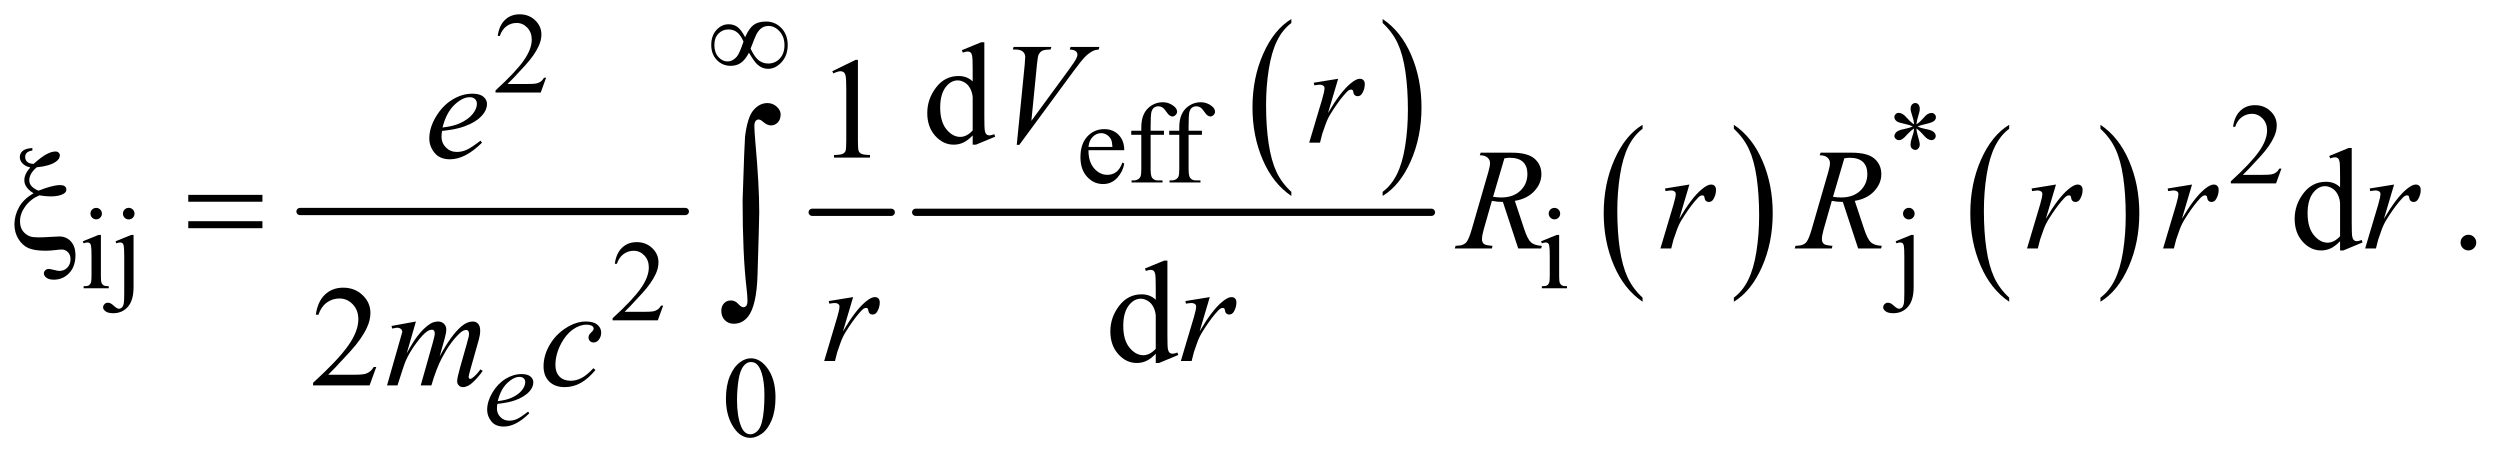 <?xml version="1.0" encoding="UTF-8"?>
<!DOCTYPE svg PUBLIC '-//W3C//DTD SVG 1.0//EN'
          'http://www.w3.org/TR/2001/REC-SVG-20010904/DTD/svg10.dtd'>
<svg stroke-dasharray="none" shape-rendering="auto" xmlns="http://www.w3.org/2000/svg" font-family="'Dialog'" text-rendering="auto" width="271" fill-opacity="1" color-interpolation="auto" color-rendering="auto" preserveAspectRatio="xMidYMid meet" font-size="12px" viewBox="0 0 271 50" fill="black" xmlns:xlink="http://www.w3.org/1999/xlink" stroke="black" image-rendering="auto" stroke-miterlimit="10" stroke-linecap="square" stroke-linejoin="miter" font-style="normal" stroke-width="1" height="50" stroke-dashoffset="0" font-weight="normal" stroke-opacity="1"
><!--Generated by the Batik Graphics2D SVG Generator--><defs id="genericDefs"
  /><g
  ><defs id="defs1"
    ><clipPath clipPathUnits="userSpaceOnUse" id="clipPath1"
      ><path d="M1.128 3.805 L173.048 3.805 L173.048 35.039 L1.128 35.039 L1.128 3.805 Z"
      /></clipPath
      ><clipPath clipPathUnits="userSpaceOnUse" id="clipPath2"
      ><path d="M36.167 121.949 L36.167 1123.051 L5546.395 1123.051 L5546.395 121.949 Z"
      /></clipPath
    ></defs
    ><g stroke-width="16" transform="scale(1.576,1.576) translate(-1.128,-3.805) matrix(0.031,0,0,0.031,0,0)" stroke-linejoin="round" stroke-linecap="round"
    ><line y2="592" fill="none" x1="702" clip-path="url(#clipPath2)" x2="1557" y1="592"
    /></g
    ><g stroke-width="16" transform="matrix(0.049,0,0,0.049,-1.778,-5.995)" stroke-linejoin="round" stroke-linecap="round"
    ><line y2="592" fill="none" x1="1833" clip-path="url(#clipPath2)" x2="2008" y1="592"
    /></g
    ><g transform="matrix(0.049,0,0,0.049,-1.778,-5.995)"
    ><path d="M2893.062 546.781 L2893.062 555.797 Q2852.406 528.516 2829.742 475.703 Q2807.078 422.891 2807.078 360.125 Q2807.078 294.828 2830.914 241.18 Q2854.75 187.531 2893.062 164.438 L2893.062 173.25 Q2873.906 187.531 2861.602 212.305 Q2849.297 237.078 2843.219 275.188 Q2837.141 313.297 2837.141 354.656 Q2837.141 401.484 2842.75 439.273 Q2848.359 477.062 2859.883 501.945 Q2871.406 526.828 2893.062 546.781 Z" stroke="none" clip-path="url(#clipPath2)"
    /></g
    ><g transform="matrix(0.049,0,0,0.049,-1.778,-5.995)"
    ><path d="M3095.016 173.25 L3095.016 164.438 Q3135.656 191.516 3158.32 244.32 Q3180.984 297.125 3180.984 359.906 Q3180.984 425.203 3157.156 478.953 Q3133.328 532.703 3095.016 555.797 L3095.016 546.781 Q3114.328 532.5 3126.633 507.727 Q3138.938 482.953 3144.93 444.945 Q3150.922 406.938 3150.922 365.375 Q3150.922 318.75 3145.398 280.852 Q3139.875 242.953 3128.266 218.078 Q3116.656 193.203 3095.016 173.25 Z" stroke="none" clip-path="url(#clipPath2)"
    /></g
    ><g stroke-width="16" transform="matrix(0.049,0,0,0.049,-1.778,-5.995)" stroke-linejoin="round" stroke-linecap="round"
    ><line y2="592" fill="none" x1="2062" clip-path="url(#clipPath2)" x2="3203" y1="592"
    /></g
    ><g transform="matrix(0.049,0,0,0.049,-1.778,-5.995)"
    ><path d="M3670.062 780.781 L3670.062 789.797 Q3629.406 762.516 3606.742 709.703 Q3584.078 656.891 3584.078 594.125 Q3584.078 528.828 3607.914 475.18 Q3631.75 421.531 3670.062 398.438 L3670.062 407.25 Q3650.906 421.531 3638.602 446.305 Q3626.297 471.078 3620.219 509.188 Q3614.141 547.297 3614.141 588.656 Q3614.141 635.484 3619.75 673.273 Q3625.359 711.062 3636.883 735.945 Q3648.406 760.828 3670.062 780.781 Z" stroke="none" clip-path="url(#clipPath2)"
    /></g
    ><g transform="matrix(0.049,0,0,0.049,-1.778,-5.995)"
    ><path d="M3872.016 407.25 L3872.016 398.438 Q3912.656 425.516 3935.32 478.32 Q3957.984 531.125 3957.984 593.906 Q3957.984 659.203 3934.156 712.953 Q3910.328 766.703 3872.016 789.797 L3872.016 780.781 Q3891.328 766.5 3903.633 741.727 Q3915.938 716.953 3921.93 678.945 Q3927.922 640.938 3927.922 599.375 Q3927.922 552.75 3922.398 514.852 Q3916.875 476.953 3905.266 452.078 Q3893.656 427.203 3872.016 407.25 Z" stroke="none" clip-path="url(#clipPath2)"
    /></g
    ><g transform="matrix(0.049,0,0,0.049,-1.778,-5.995)"
    ><path d="M4481.062 780.781 L4481.062 789.797 Q4440.406 762.516 4417.742 709.703 Q4395.078 656.891 4395.078 594.125 Q4395.078 528.828 4418.914 475.18 Q4442.75 421.531 4481.062 398.438 L4481.062 407.25 Q4461.906 421.531 4449.602 446.305 Q4437.297 471.078 4431.219 509.188 Q4425.141 547.297 4425.141 588.656 Q4425.141 635.484 4430.75 673.273 Q4436.359 711.062 4447.883 735.945 Q4459.406 760.828 4481.062 780.781 Z" stroke="none" clip-path="url(#clipPath2)"
    /></g
    ><g transform="matrix(0.049,0,0,0.049,-1.778,-5.995)"
    ><path d="M4683.016 407.25 L4683.016 398.438 Q4723.656 425.516 4746.32 478.32 Q4768.984 531.125 4768.984 593.906 Q4768.984 659.203 4745.156 712.953 Q4721.328 766.703 4683.016 789.797 L4683.016 780.781 Q4702.328 766.5 4714.633 741.727 Q4726.938 716.953 4732.93 678.945 Q4738.922 640.938 4738.922 599.375 Q4738.922 552.75 4733.398 514.852 Q4727.875 476.953 4716.266 452.078 Q4704.656 427.203 4683.016 407.25 Z" stroke="none" clip-path="url(#clipPath2)"
    /></g
    ><g transform="matrix(0.049,0,0,0.049,-1.778,-5.995)"
    ><path d="M1244.375 294.375 L1232.5 327 L1132.5 327 L1132.5 322.375 Q1176.625 282.125 1194.625 256.625 Q1212.625 231.125 1212.625 210 Q1212.625 193.875 1202.75 183.5 Q1192.875 173.125 1179.125 173.125 Q1166.625 173.125 1156.688 180.438 Q1146.75 187.75 1142 201.875 L1137.375 201.875 Q1140.5 178.75 1153.438 166.375 Q1166.375 154 1185.75 154 Q1206.375 154 1220.188 167.25 Q1234 180.5 1234 198.5 Q1234 211.375 1228 224.25 Q1218.75 244.5 1198 267.125 Q1166.875 301.125 1159.125 308.125 L1203.375 308.125 Q1216.875 308.125 1222.312 307.125 Q1227.75 306.125 1232.125 303.062 Q1236.5 300 1239.75 294.375 L1244.375 294.375 Z" stroke="none" clip-path="url(#clipPath2)"
    /></g
    ><g transform="matrix(0.049,0,0,0.049,-1.778,-5.995)"
    ><path d="M2444.25 454.625 Q2444.125 480.125 2456.625 494.625 Q2469.125 509.125 2486 509.125 Q2497.25 509.125 2505.562 502.938 Q2513.875 496.75 2519.5 481.75 L2523.375 484.25 Q2520.75 501.375 2508.125 515.438 Q2495.5 529.5 2476.5 529.5 Q2455.875 529.5 2441.188 513.438 Q2426.5 497.375 2426.5 470.25 Q2426.5 440.875 2441.562 424.438 Q2456.625 408 2479.375 408 Q2498.625 408 2511 420.688 Q2523.375 433.375 2523.375 454.625 L2444.25 454.625 ZM2444.25 447.375 L2497.25 447.375 Q2496.625 436.375 2494.625 431.875 Q2491.5 424.875 2485.312 420.875 Q2479.125 416.875 2472.375 416.875 Q2462 416.875 2453.812 424.938 Q2445.625 433 2444.25 447.375 ZM2581.75 420.5 L2581.75 495.75 Q2581.75 511.75 2585.25 516 Q2589.875 521.5 2597.625 521.5 L2608 521.5 L2608 526 L2539.625 526 L2539.625 521.5 L2544.75 521.5 Q2549.75 521.5 2553.875 519 Q2558 516.5 2559.562 512.25 Q2561.125 508 2561.125 495.75 L2561.125 420.5 L2538.875 420.5 L2538.875 411.5 L2561.125 411.5 L2561.125 404 Q2561.125 386.875 2566.625 375 Q2572.125 363.125 2583.438 355.812 Q2594.75 348.5 2608.875 348.5 Q2622 348.5 2633 357 Q2640.25 362.625 2640.25 369.625 Q2640.25 373.375 2637 376.688 Q2633.75 380 2630 380 Q2627.125 380 2623.938 377.938 Q2620.75 375.875 2616.125 369.062 Q2611.5 362.25 2607.625 359.875 Q2603.75 357.5 2599 357.5 Q2593.25 357.5 2589.25 360.562 Q2585.25 363.625 2583.5 370.062 Q2581.75 376.5 2581.75 403.25 L2581.75 411.5 L2611.25 411.5 L2611.25 420.5 L2581.75 420.5 ZM2665.75 420.5 L2665.75 495.75 Q2665.75 511.75 2669.25 516 Q2673.875 521.5 2681.625 521.5 L2692 521.5 L2692 526 L2623.625 526 L2623.625 521.5 L2628.75 521.5 Q2633.75 521.5 2637.875 519 Q2642 516.5 2643.562 512.25 Q2645.125 508 2645.125 495.75 L2645.125 420.5 L2622.875 420.5 L2622.875 411.5 L2645.125 411.5 L2645.125 404 Q2645.125 386.875 2650.625 375 Q2656.125 363.125 2667.438 355.812 Q2678.75 348.5 2692.875 348.5 Q2706 348.5 2717 357 Q2724.25 362.625 2724.25 369.625 Q2724.25 373.375 2721 376.688 Q2717.75 380 2714 380 Q2711.125 380 2707.938 377.938 Q2704.75 375.875 2700.125 369.062 Q2695.5 362.25 2691.625 359.875 Q2687.75 357.5 2683 357.5 Q2677.25 357.5 2673.25 360.562 Q2669.25 363.625 2667.5 370.062 Q2665.75 376.5 2665.75 403.25 L2665.75 411.5 L2695.25 411.5 L2695.25 420.5 L2665.75 420.5 Z" stroke="none" clip-path="url(#clipPath2)"
    /></g
    ><g transform="matrix(0.049,0,0,0.049,-1.778,-5.995)"
    ><path d="M4270.75 397.5 Q4270.25 388.875 4267.25 380.375 Q4263 368.125 4263 363.5 Q4263 357 4266.062 353.625 Q4269.125 350.25 4273.625 350.25 Q4277.5 350.25 4280.375 353.625 Q4283.25 357 4283.25 363.25 Q4283.25 368.875 4279.938 378.938 Q4276.625 389 4275.875 397.5 Q4282.75 393.125 4288.25 386.875 Q4296.75 377 4300.875 374.625 Q4305 372.25 4309.25 372.25 Q4313.375 372.25 4316.188 375.062 Q4319 377.875 4319 381.75 Q4319 386.375 4314.875 390 Q4310.75 393.625 4294.25 397.25 Q4284.625 399.375 4278.25 402.125 Q4284.75 405.5 4294.125 407.25 Q4309.25 410 4313.938 414.125 Q4318.625 418.25 4318.625 423.125 Q4318.625 426.875 4315.812 429.625 Q4313 432.375 4309.25 432.375 Q4305.5 432.375 4300.938 429.75 Q4296.375 427.125 4288.625 418 Q4283.5 411.875 4275.875 406.5 Q4276.125 413.625 4278.75 422 Q4283.25 436.75 4283.25 442.125 Q4283.25 447.125 4280.25 450.562 Q4277.25 454 4273.875 454 Q4269.25 454 4265.5 450.375 Q4262.875 447.75 4262.875 442 Q4262.875 436 4265.75 427.562 Q4268.625 419.125 4269.375 415.938 Q4270.125 412.75 4270.75 406.5 Q4263.375 411.375 4257.875 417.375 Q4248.75 427.625 4244.125 430.375 Q4240.875 432.375 4237.375 432.375 Q4233.125 432.375 4230.125 429.5 Q4227.125 426.625 4227.125 423.125 Q4227.125 420 4229.688 416.562 Q4232.25 413.125 4237.375 410.875 Q4240.75 409.375 4252.75 406.875 Q4260.5 405.25 4267.875 402.125 Q4261.125 398.75 4251.75 396.875 Q4236.375 393.625 4232.75 391 Q4227.125 386.875 4227.125 381 Q4227.125 377.625 4229.938 374.812 Q4232.75 372 4236.5 372 Q4240.625 372 4245.25 374.625 Q4249.875 377.25 4256.75 385.188 Q4263.625 393.125 4270.75 397.5 ZM5083.375 495.375 L5071.5 528 L4971.5 528 L4971.5 523.375 Q5015.625 483.125 5033.625 457.625 Q5051.625 432.125 5051.625 411 Q5051.625 394.875 5041.75 384.5 Q5031.875 374.125 5018.125 374.125 Q5005.625 374.125 4995.688 381.438 Q4985.75 388.75 4981 402.875 L4976.375 402.875 Q4979.5 379.75 4992.438 367.375 Q5005.375 355 5024.75 355 Q5045.375 355 5059.188 368.25 Q5073 381.5 5073 399.5 Q5073 412.375 5067 425.25 Q5057.75 445.5 5037 468.125 Q5005.875 502.125 4998.125 509.125 L5042.375 509.125 Q5055.875 509.125 5061.312 508.125 Q5066.75 507.125 5071.125 504.062 Q5075.5 501 5078.75 495.375 L5083.375 495.375 Z" stroke="none" clip-path="url(#clipPath2)"
    /></g
    ><g transform="matrix(0.049,0,0,0.049,-1.778,-5.995)"
    ><path d="M249.125 582.25 Q254.375 582.25 258.062 585.938 Q261.75 589.625 261.75 594.875 Q261.75 600.125 258.062 603.875 Q254.375 607.625 249.125 607.625 Q243.875 607.625 240.125 603.875 Q236.375 600.125 236.375 594.875 Q236.375 589.625 240.062 585.938 Q243.75 582.25 249.125 582.25 ZM259.5 642.125 L259.5 734.125 Q259.5 744.875 261.062 748.438 Q262.625 752 265.688 753.75 Q268.75 755.5 276.875 755.5 L276.875 760 L221.25 760 L221.25 755.5 Q229.625 755.5 232.5 753.875 Q235.375 752.25 237.062 748.5 Q238.75 744.75 238.75 734.125 L238.75 690 Q238.75 671.375 237.625 665.875 Q236.75 661.875 234.875 660.312 Q233 658.75 229.75 658.75 Q226.25 658.75 221.25 660.625 L219.5 656.125 L254 642.125 L259.5 642.125 ZM321 582.125 Q326.375 582.125 330.125 585.875 Q333.875 589.625 333.875 595 Q333.875 600.25 330.125 604 Q326.375 607.75 321 607.75 Q315.75 607.75 312 604 Q308.25 600.25 308.25 595 Q308.25 589.625 312 585.875 Q315.75 582.125 321 582.125 ZM331.75 642.125 L331.75 757.375 Q331.75 786.75 319.25 801 Q306.75 815.25 286.75 815.25 Q275.375 815.25 269.875 811.125 Q264.375 807 264.375 802.625 Q264.375 798.25 267.438 795.125 Q270.5 792 274.625 792 Q277.875 792 281.25 793.625 Q283.375 794.5 289.438 799.938 Q295.5 805.375 299.625 805.375 Q302.625 805.375 305.5 803.062 Q308.375 800.75 309.75 795.312 Q311.125 789.875 311.125 771.75 L311.125 690.25 Q311.125 671.375 310 666 Q309.125 661.875 307.25 660.312 Q305.375 658.75 302.125 658.75 Q298.625 658.75 293.625 660.625 L291.875 656.125 L326.375 642.125 L331.75 642.125 ZM3475.125 582.25 Q3480.375 582.25 3484.062 585.938 Q3487.75 589.625 3487.75 594.875 Q3487.75 600.125 3484.062 603.875 Q3480.375 607.625 3475.125 607.625 Q3469.875 607.625 3466.125 603.875 Q3462.375 600.125 3462.375 594.875 Q3462.375 589.625 3466.062 585.938 Q3469.75 582.25 3475.125 582.25 ZM3485.5 642.125 L3485.5 734.125 Q3485.5 744.875 3487.062 748.438 Q3488.625 752 3491.688 753.75 Q3494.75 755.5 3502.875 755.5 L3502.875 760 L3447.25 760 L3447.25 755.5 Q3455.625 755.5 3458.5 753.875 Q3461.375 752.25 3463.062 748.5 Q3464.75 744.75 3464.75 734.125 L3464.75 690 Q3464.75 671.375 3463.625 665.875 Q3462.75 661.875 3460.875 660.312 Q3459 658.75 3455.75 658.75 Q3452.25 658.75 3447.25 660.625 L3445.5 656.125 L3480 642.125 L3485.5 642.125 ZM4259 582.125 Q4264.375 582.125 4268.125 585.875 Q4271.875 589.625 4271.875 595 Q4271.875 600.25 4268.125 604 Q4264.375 607.75 4259 607.75 Q4253.75 607.75 4250 604 Q4246.25 600.25 4246.25 595 Q4246.25 589.625 4250 585.875 Q4253.75 582.125 4259 582.125 ZM4269.75 642.125 L4269.75 757.375 Q4269.75 786.75 4257.25 801 Q4244.75 815.25 4224.75 815.25 Q4213.375 815.25 4207.875 811.125 Q4202.375 807 4202.375 802.625 Q4202.375 798.25 4205.438 795.125 Q4208.5 792 4212.625 792 Q4215.875 792 4219.25 793.625 Q4221.375 794.5 4227.438 799.938 Q4233.5 805.375 4237.625 805.375 Q4240.625 805.375 4243.5 803.062 Q4246.375 800.75 4247.75 795.312 Q4249.125 789.875 4249.125 771.75 L4249.125 690.25 Q4249.125 671.375 4248 666 Q4247.125 661.875 4245.25 660.312 Q4243.375 658.75 4240.125 658.75 Q4236.625 658.75 4231.625 660.625 L4229.875 656.125 L4264.375 642.125 L4269.75 642.125 Z" stroke="none" clip-path="url(#clipPath2)"
    /></g
    ><g transform="matrix(0.049,0,0,0.049,-1.778,-5.995)"
    ><path d="M1503.375 798.375 L1491.5 831 L1391.5 831 L1391.5 826.375 Q1435.625 786.125 1453.625 760.625 Q1471.625 735.125 1471.625 714 Q1471.625 697.875 1461.75 687.5 Q1451.875 677.125 1438.125 677.125 Q1425.625 677.125 1415.688 684.438 Q1405.75 691.75 1401 705.875 L1396.375 705.875 Q1399.5 682.75 1412.438 670.375 Q1425.375 658 1444.75 658 Q1465.375 658 1479.188 671.25 Q1493 684.5 1493 702.5 Q1493 715.375 1487 728.25 Q1477.75 748.5 1457 771.125 Q1425.875 805.125 1418.125 812.125 L1462.375 812.125 Q1475.875 812.125 1481.312 811.125 Q1486.75 810.125 1491.125 807.062 Q1495.5 804 1498.75 798.375 L1503.375 798.375 Z" stroke="none" clip-path="url(#clipPath2)"
    /></g
    ><g transform="matrix(0.049,0,0,0.049,-1.778,-5.995)"
    ><path d="M1642.25 1004.25 Q1642.25 975.25 1651 954.312 Q1659.75 933.375 1674.25 923.125 Q1685.5 915 1697.5 915 Q1717 915 1732.5 934.875 Q1751.875 959.5 1751.875 1001.625 Q1751.875 1031.125 1743.375 1051.75 Q1734.875 1072.375 1721.688 1081.688 Q1708.5 1091 1696.25 1091 Q1672 1091 1655.875 1062.375 Q1642.25 1038.25 1642.25 1004.25 ZM1666.75 1007.375 Q1666.75 1042.375 1675.375 1064.5 Q1682.5 1083.125 1696.625 1083.125 Q1703.375 1083.125 1710.625 1077.062 Q1717.875 1071 1721.625 1056.75 Q1727.375 1035.25 1727.375 996.125 Q1727.375 967.125 1721.375 947.75 Q1716.875 933.375 1709.75 927.375 Q1704.625 923.25 1697.375 923.25 Q1688.875 923.25 1682.25 930.875 Q1673.25 941.25 1670 963.5 Q1666.75 985.75 1666.75 1007.375 Z" stroke="none" clip-path="url(#clipPath2)"
    /></g
    ><g transform="matrix(0.049,0,0,0.049,-1.778,-5.995)"
    ><path d="M2188.094 421.906 Q2177.625 432.844 2167.625 437.609 Q2157.625 442.375 2146.062 442.375 Q2122.625 442.375 2105.125 422.766 Q2087.625 403.156 2087.625 372.375 Q2087.625 341.594 2107 316.047 Q2126.375 290.5 2156.844 290.5 Q2175.75 290.5 2188.094 302.531 L2188.094 276.125 Q2188.094 251.594 2186.922 245.969 Q2185.75 240.344 2183.25 238.312 Q2180.75 236.281 2177 236.281 Q2172.938 236.281 2166.219 238.781 L2164.188 233.312 L2206.844 215.812 L2213.875 215.812 L2213.875 381.281 Q2213.875 406.438 2215.047 411.984 Q2216.219 417.531 2218.797 419.719 Q2221.375 421.906 2224.812 421.906 Q2229.031 421.906 2236.062 419.25 L2237.781 424.719 L2195.281 442.375 L2188.094 442.375 L2188.094 421.906 ZM2188.094 410.969 L2188.094 337.219 Q2187.156 326.594 2182.469 317.844 Q2177.781 309.094 2170.047 304.641 Q2162.312 300.188 2154.969 300.188 Q2141.219 300.188 2130.438 312.531 Q2116.219 328.781 2116.219 360.031 Q2116.219 391.594 2129.969 408.391 Q2143.719 425.188 2160.594 425.188 Q2174.812 425.188 2188.094 410.969 Z" stroke="none" clip-path="url(#clipPath2)"
    /></g
    ><g transform="matrix(0.049,0,0,0.049,-1.778,-5.995)"
    ><path d="M1877.5 279.906 L1929.062 254.75 L1934.219 254.75 L1934.219 433.656 Q1934.219 451.469 1935.703 455.844 Q1937.188 460.219 1941.875 462.562 Q1946.562 464.906 1960.938 465.219 L1960.938 471 L1881.25 471 L1881.25 465.219 Q1896.25 464.906 1900.625 462.641 Q1905 460.375 1906.719 456.547 Q1908.438 452.719 1908.438 433.656 L1908.438 319.281 Q1908.438 296.156 1906.875 289.594 Q1905.781 284.594 1902.891 282.25 Q1900 279.906 1895.938 279.906 Q1890.156 279.906 1879.844 284.75 L1877.5 279.906 Z" stroke="none" clip-path="url(#clipPath2)"
    /></g
    ><g transform="matrix(0.049,0,0,0.049,-1.778,-5.995)"
    ><path d="M5213.094 655.906 Q5202.625 666.844 5192.625 671.609 Q5182.625 676.375 5171.062 676.375 Q5147.625 676.375 5130.125 656.766 Q5112.625 637.156 5112.625 606.375 Q5112.625 575.594 5132 550.047 Q5151.375 524.5 5181.844 524.5 Q5200.75 524.5 5213.094 536.531 L5213.094 510.125 Q5213.094 485.594 5211.922 479.969 Q5210.75 474.344 5208.25 472.312 Q5205.75 470.281 5202 470.281 Q5197.938 470.281 5191.219 472.781 L5189.188 467.312 L5231.844 449.812 L5238.875 449.812 L5238.875 615.281 Q5238.875 640.438 5240.047 645.984 Q5241.219 651.531 5243.797 653.719 Q5246.375 655.906 5249.812 655.906 Q5254.031 655.906 5261.062 653.25 L5262.781 658.719 L5220.281 676.375 L5213.094 676.375 L5213.094 655.906 ZM5213.094 644.969 L5213.094 571.219 Q5212.156 560.594 5207.469 551.844 Q5202.781 543.094 5195.047 538.641 Q5187.312 534.188 5179.969 534.188 Q5166.219 534.188 5155.438 546.531 Q5141.219 562.781 5141.219 594.031 Q5141.219 625.594 5154.969 642.391 Q5168.719 659.188 5185.594 659.188 Q5199.812 659.188 5213.094 644.969 ZM5497 641.688 Q5504.344 641.688 5509.344 646.766 Q5514.344 651.844 5514.344 659.031 Q5514.344 666.219 5509.266 671.297 Q5504.188 676.375 5497 676.375 Q5489.812 676.375 5484.734 671.297 Q5479.656 666.219 5479.656 659.031 Q5479.656 651.688 5484.734 646.688 Q5489.812 641.688 5497 641.688 Z" stroke="none" clip-path="url(#clipPath2)"
    /></g
    ><g transform="matrix(0.049,0,0,0.049,-1.778,-5.995)"
    ><path d="M2593.094 904.906 Q2582.625 915.844 2572.625 920.609 Q2562.625 925.375 2551.062 925.375 Q2527.625 925.375 2510.125 905.766 Q2492.625 886.156 2492.625 855.375 Q2492.625 824.594 2512 799.047 Q2531.375 773.5 2561.844 773.5 Q2580.75 773.5 2593.094 785.531 L2593.094 759.125 Q2593.094 734.594 2591.922 728.969 Q2590.75 723.344 2588.25 721.312 Q2585.75 719.281 2582 719.281 Q2577.938 719.281 2571.219 721.781 L2569.188 716.312 L2611.844 698.812 L2618.875 698.812 L2618.875 864.281 Q2618.875 889.438 2620.047 894.984 Q2621.219 900.531 2623.797 902.719 Q2626.375 904.906 2629.812 904.906 Q2634.031 904.906 2641.062 902.25 L2642.781 907.719 L2600.281 925.375 L2593.094 925.375 L2593.094 904.906 ZM2593.094 893.969 L2593.094 820.219 Q2592.156 809.594 2587.469 800.844 Q2582.781 792.094 2575.047 787.641 Q2567.312 783.188 2559.969 783.188 Q2546.219 783.188 2535.438 795.531 Q2521.219 811.781 2521.219 843.031 Q2521.219 874.594 2534.969 891.391 Q2548.719 908.188 2565.594 908.188 Q2579.812 908.188 2593.094 893.969 Z" stroke="none" clip-path="url(#clipPath2)"
    /></g
    ><g transform="matrix(0.049,0,0,0.049,-1.778,-5.995)"
    ><path d="M868.719 934.219 L853.875 975 L728.875 975 L728.875 969.219 Q784.031 918.906 806.531 887.031 Q829.031 855.156 829.031 828.75 Q829.031 808.594 816.688 795.625 Q804.344 782.656 787.156 782.656 Q771.531 782.656 759.109 791.797 Q746.688 800.938 740.75 818.594 L734.969 818.594 Q738.875 789.688 755.047 774.219 Q771.219 758.75 795.438 758.75 Q821.219 758.75 838.484 775.312 Q855.75 791.875 855.75 814.375 Q855.75 830.469 848.25 846.562 Q836.688 871.875 810.75 900.156 Q771.844 942.656 762.156 951.406 L817.469 951.406 Q834.344 951.406 841.141 950.156 Q847.938 948.906 853.406 945.078 Q858.875 941.25 862.938 934.219 L868.719 934.219 Z" stroke="none" clip-path="url(#clipPath2)"
    /></g
    ><g transform="matrix(0.049,0,0,0.049,-1.778,-5.995)"
    ><path d="M1136.5 1015.875 Q1135.625 1022.125 1135.625 1026.25 Q1135.625 1037.375 1143.5 1045.188 Q1151.375 1053 1162.625 1053 Q1171.625 1053 1179.938 1049.312 Q1188.25 1045.625 1204.625 1033 L1207.25 1036.625 Q1177.625 1066 1150.75 1066 Q1132.5 1066 1123.25 1054.5 Q1114 1043 1114 1029.125 Q1114 1010.5 1125.5 991 Q1137 971.5 1154.375 960.688 Q1171.75 949.875 1190.125 949.875 Q1203.375 949.875 1209.75 955.25 Q1216.125 960.625 1216.125 968 Q1216.125 978.375 1207.875 987.875 Q1197 1000.25 1175.875 1007.875 Q1161.875 1013 1136.5 1015.875 ZM1137.375 1009.75 Q1155.875 1007.625 1167.5 1002.5 Q1182.875 995.625 1190.562 986.062 Q1198.25 976.5 1198.25 967.875 Q1198.25 962.625 1194.938 959.375 Q1191.625 956.125 1185.5 956.125 Q1172.75 956.125 1158.438 969.688 Q1144.125 983.25 1137.375 1009.75 Z" stroke="none" clip-path="url(#clipPath2)"
    /></g
    ><g transform="matrix(0.049,0,0,0.049,-1.778,-5.995)"
    ><path d="M2285.594 442.844 L2303.094 266.438 Q2304.344 253 2304.344 248.312 Q2304.344 241.281 2299.109 236.594 Q2293.875 231.906 2282.625 231.906 L2277 231.906 L2278.562 226.125 L2362.156 226.125 L2360.438 231.906 Q2346.844 232.062 2341.766 234.719 Q2336.688 237.375 2333.719 243.781 Q2332.156 247.219 2330.438 263.312 L2317.938 389.719 L2400.594 276.906 Q2414.031 258.625 2417.469 251.438 Q2419.812 246.594 2419.812 243 Q2419.812 238.781 2416.219 235.656 Q2412.625 232.531 2402.781 231.906 L2404.656 226.125 L2468.406 226.125 L2466.844 231.906 Q2459.188 232.531 2454.656 234.875 Q2446.062 238.938 2437.547 247.219 Q2429.031 255.5 2410.594 280.656 L2291.219 442.844 L2285.594 442.844 ZM2942.719 305.344 L2996.625 296.594 L2974.125 372.531 Q3001.469 325.812 3023.812 307.219 Q3036.469 296.594 3044.438 296.594 Q3049.594 296.594 3052.562 299.641 Q3055.531 302.688 3055.531 308.469 Q3055.531 318.781 3050.219 328.156 Q3046.469 335.188 3039.438 335.188 Q3035.844 335.188 3033.266 332.844 Q3030.688 330.5 3030.062 325.656 Q3029.75 322.688 3028.656 321.75 Q3027.406 320.5 3025.688 320.5 Q3023.031 320.5 3020.688 321.75 Q3016.625 323.938 3008.344 333.938 Q2995.375 349.25 2980.219 373.625 Q2973.656 383.938 2968.969 396.906 Q2962.406 414.719 2961.469 418.312 L2956.469 438 L2932.562 438 L2961.469 340.969 Q2966.469 324.094 2966.469 316.906 Q2966.469 314.094 2964.125 312.219 Q2961 309.719 2955.844 309.719 Q2952.562 309.719 2943.812 311.125 L2942.719 305.344 Z" stroke="none" clip-path="url(#clipPath2)"
    /></g
    ><g transform="matrix(0.049,0,0,0.049,-1.778,-5.995)"
    ><path d="M1014.125 412.094 Q1013.031 419.906 1013.031 425.062 Q1013.031 438.969 1022.875 448.734 Q1032.719 458.5 1046.781 458.5 Q1058.031 458.5 1068.422 453.891 Q1078.812 449.281 1099.281 433.5 L1102.562 438.031 Q1065.531 474.75 1031.938 474.75 Q1009.125 474.75 997.562 460.375 Q986 446 986 428.656 Q986 405.375 1000.375 381 Q1014.75 356.625 1036.469 343.109 Q1058.188 329.594 1081.156 329.594 Q1097.719 329.594 1105.688 336.312 Q1113.656 343.031 1113.656 352.25 Q1113.656 365.219 1103.344 377.094 Q1089.75 392.562 1063.344 402.094 Q1045.844 408.5 1014.125 412.094 ZM1015.219 404.438 Q1038.344 401.781 1052.875 395.375 Q1072.094 386.781 1081.703 374.828 Q1091.312 362.875 1091.312 352.094 Q1091.312 345.531 1087.172 341.469 Q1083.031 337.406 1075.375 337.406 Q1059.438 337.406 1041.547 354.359 Q1023.656 371.312 1015.219 404.438 Z" stroke="none" clip-path="url(#clipPath2)"
    /></g
    ><g transform="matrix(0.049,0,0,0.049,-1.778,-5.995)"
    ><path d="M3394.969 672 L3361.062 569.031 Q3349.188 569.188 3336.688 566.688 L3318.406 630.75 Q3314.812 643.25 3314.812 651.844 Q3314.812 658.406 3319.344 662.156 Q3322.781 664.969 3338.094 666.219 L3336.688 672 L3254.656 672 L3256.375 666.219 Q3267.938 665.75 3272 663.875 Q3278.406 661.219 3281.375 656.688 Q3286.375 649.344 3291.844 630.75 L3328.875 502.781 Q3332.625 489.969 3332.625 482.938 Q3332.625 475.75 3326.766 470.75 Q3320.906 465.75 3309.969 465.906 L3311.844 460.125 L3380.906 460.125 Q3415.594 460.125 3430.906 473.25 Q3446.219 486.375 3446.219 507.781 Q3446.219 528.25 3430.516 545.203 Q3414.812 562.156 3387.469 566.688 L3408.094 628.719 Q3415.594 651.531 3423.094 658.406 Q3430.594 665.281 3447.312 666.219 L3445.594 672 L3394.969 672 ZM3339.344 557.781 Q3349.344 559.188 3357.156 559.188 Q3384.031 559.188 3399.656 544.266 Q3415.281 529.344 3415.281 507.156 Q3415.281 489.812 3405.516 480.594 Q3395.75 471.375 3376.219 471.375 Q3371.219 471.375 3364.344 472.625 L3339.344 557.781 ZM3719.719 539.344 L3773.625 530.594 L3751.125 606.531 Q3778.469 559.812 3800.812 541.219 Q3813.469 530.594 3821.438 530.594 Q3826.594 530.594 3829.562 533.641 Q3832.531 536.688 3832.531 542.469 Q3832.531 552.781 3827.219 562.156 Q3823.469 569.188 3816.438 569.188 Q3812.844 569.188 3810.266 566.844 Q3807.688 564.5 3807.062 559.656 Q3806.75 556.688 3805.656 555.75 Q3804.406 554.5 3802.688 554.5 Q3800.031 554.5 3797.688 555.75 Q3793.625 557.938 3785.344 567.938 Q3772.375 583.25 3757.219 607.625 Q3750.656 617.938 3745.969 630.906 Q3739.406 648.719 3738.469 652.312 L3733.469 672 L3709.562 672 L3738.469 574.969 Q3743.469 558.094 3743.469 550.906 Q3743.469 548.094 3741.125 546.219 Q3738 543.719 3732.844 543.719 Q3729.562 543.719 3720.812 545.125 L3719.719 539.344 ZM4146.969 672 L4113.062 569.031 Q4101.188 569.188 4088.688 566.688 L4070.406 630.75 Q4066.812 643.25 4066.812 651.844 Q4066.812 658.406 4071.344 662.156 Q4074.781 664.969 4090.094 666.219 L4088.688 672 L4006.656 672 L4008.375 666.219 Q4019.938 665.75 4024 663.875 Q4030.406 661.219 4033.375 656.688 Q4038.375 649.344 4043.844 630.75 L4080.875 502.781 Q4084.625 489.969 4084.625 482.938 Q4084.625 475.75 4078.766 470.75 Q4072.906 465.75 4061.969 465.906 L4063.844 460.125 L4132.906 460.125 Q4167.594 460.125 4182.906 473.25 Q4198.219 486.375 4198.219 507.781 Q4198.219 528.25 4182.516 545.203 Q4166.812 562.156 4139.469 566.688 L4160.094 628.719 Q4167.594 651.531 4175.094 658.406 Q4182.594 665.281 4199.312 666.219 L4197.594 672 L4146.969 672 ZM4091.344 557.781 Q4101.344 559.188 4109.156 559.188 Q4136.031 559.188 4151.656 544.266 Q4167.281 529.344 4167.281 507.156 Q4167.281 489.812 4157.516 480.594 Q4147.75 471.375 4128.219 471.375 Q4123.219 471.375 4116.344 472.625 L4091.344 557.781 ZM4530.719 539.344 L4584.625 530.594 L4562.125 606.531 Q4589.469 559.812 4611.812 541.219 Q4624.469 530.594 4632.438 530.594 Q4637.594 530.594 4640.562 533.641 Q4643.531 536.688 4643.531 542.469 Q4643.531 552.781 4638.219 562.156 Q4634.469 569.188 4627.438 569.188 Q4623.844 569.188 4621.266 566.844 Q4618.688 564.5 4618.062 559.656 Q4617.75 556.688 4616.656 555.75 Q4615.406 554.5 4613.688 554.5 Q4611.031 554.5 4608.688 555.75 Q4604.625 557.938 4596.344 567.938 Q4583.375 583.25 4568.219 607.625 Q4561.656 617.938 4556.969 630.906 Q4550.406 648.719 4549.469 652.312 L4544.469 672 L4520.562 672 L4549.469 574.969 Q4554.469 558.094 4554.469 550.906 Q4554.469 548.094 4552.125 546.219 Q4549 543.719 4543.844 543.719 Q4540.562 543.719 4531.812 545.125 L4530.719 539.344 ZM4831.719 539.344 L4885.625 530.594 L4863.125 606.531 Q4890.469 559.812 4912.812 541.219 Q4925.469 530.594 4933.438 530.594 Q4938.594 530.594 4941.562 533.641 Q4944.531 536.688 4944.531 542.469 Q4944.531 552.781 4939.219 562.156 Q4935.469 569.188 4928.438 569.188 Q4924.844 569.188 4922.266 566.844 Q4919.688 564.5 4919.062 559.656 Q4918.75 556.688 4917.656 555.75 Q4916.406 554.5 4914.688 554.5 Q4912.031 554.5 4909.688 555.75 Q4905.625 557.938 4897.344 567.938 Q4884.375 583.25 4869.219 607.625 Q4862.656 617.938 4857.969 630.906 Q4851.406 648.719 4850.469 652.312 L4845.469 672 L4821.562 672 L4850.469 574.969 Q4855.469 558.094 4855.469 550.906 Q4855.469 548.094 4853.125 546.219 Q4850 543.719 4844.844 543.719 Q4841.562 543.719 4832.812 545.125 L4831.719 539.344 ZM5278.719 539.344 L5332.625 530.594 L5310.125 606.531 Q5337.469 559.812 5359.812 541.219 Q5372.469 530.594 5380.438 530.594 Q5385.594 530.594 5388.562 533.641 Q5391.531 536.688 5391.531 542.469 Q5391.531 552.781 5386.219 562.156 Q5382.469 569.188 5375.438 569.188 Q5371.844 569.188 5369.266 566.844 Q5366.688 564.5 5366.062 559.656 Q5365.75 556.688 5364.656 555.75 Q5363.406 554.5 5361.688 554.5 Q5359.031 554.5 5356.688 555.75 Q5352.625 557.938 5344.344 567.938 Q5331.375 583.25 5316.219 607.625 Q5309.656 617.938 5304.969 630.906 Q5298.406 648.719 5297.469 652.312 L5292.469 672 L5268.562 672 L5297.469 574.969 Q5302.469 558.094 5302.469 550.906 Q5302.469 548.094 5300.125 546.219 Q5297 543.719 5291.844 543.719 Q5288.562 543.719 5279.812 545.125 L5278.719 539.344 Z" stroke="none" clip-path="url(#clipPath2)"
    /></g
    ><g transform="matrix(0.049,0,0,0.049,-1.778,-5.995)"
    ><path d="M1869.719 788.344 L1923.625 779.594 L1901.125 855.531 Q1928.469 808.812 1950.812 790.219 Q1963.469 779.594 1971.438 779.594 Q1976.594 779.594 1979.562 782.641 Q1982.531 785.688 1982.531 791.469 Q1982.531 801.781 1977.219 811.156 Q1973.469 818.188 1966.438 818.188 Q1962.844 818.188 1960.266 815.844 Q1957.688 813.5 1957.062 808.656 Q1956.75 805.688 1955.656 804.75 Q1954.406 803.5 1952.688 803.5 Q1950.031 803.5 1947.688 804.75 Q1943.625 806.938 1935.344 816.938 Q1922.375 832.25 1907.219 856.625 Q1900.656 866.938 1895.969 879.906 Q1889.406 897.719 1888.469 901.312 L1883.469 921 L1859.562 921 L1888.469 823.969 Q1893.469 807.094 1893.469 799.906 Q1893.469 797.094 1891.125 795.219 Q1888 792.719 1882.844 792.719 Q1879.562 792.719 1870.812 794.125 L1869.719 788.344 ZM2658.719 788.344 L2712.625 779.594 L2690.125 855.531 Q2717.469 808.812 2739.812 790.219 Q2752.469 779.594 2760.438 779.594 Q2765.594 779.594 2768.562 782.641 Q2771.531 785.688 2771.531 791.469 Q2771.531 801.781 2766.219 811.156 Q2762.469 818.188 2755.438 818.188 Q2751.844 818.188 2749.266 815.844 Q2746.688 813.5 2746.062 808.656 Q2745.75 805.688 2744.656 804.75 Q2743.406 803.5 2741.688 803.5 Q2739.031 803.5 2736.688 804.75 Q2732.625 806.938 2724.344 816.938 Q2711.375 832.25 2696.219 856.625 Q2689.656 866.938 2684.969 879.906 Q2678.406 897.719 2677.469 901.312 L2672.469 921 L2648.562 921 L2677.469 823.969 Q2682.469 807.094 2682.469 799.906 Q2682.469 797.094 2680.125 795.219 Q2677 792.719 2671.844 792.719 Q2668.562 792.719 2659.812 794.125 L2658.719 788.344 Z" stroke="none" clip-path="url(#clipPath2)"
    /></g
    ><g transform="matrix(0.049,0,0,0.049,-1.778,-5.995)"
    ><path d="M956.375 833.594 L936.062 904.062 Q949.656 879.219 959.188 866.719 Q974.031 847.344 988.094 838.594 Q996.375 833.594 1005.438 833.594 Q1013.25 833.594 1018.406 838.594 Q1023.562 843.594 1023.562 851.406 Q1023.562 859.062 1019.969 871.406 L1008.875 911.094 Q1034.344 863.438 1057.156 844.219 Q1069.812 833.594 1082.156 833.594 Q1089.344 833.594 1093.953 838.516 Q1098.562 843.438 1098.562 853.75 Q1098.562 862.812 1095.75 872.969 L1078.562 933.75 Q1072.938 953.594 1072.938 955.781 Q1072.938 957.969 1074.344 959.531 Q1075.281 960.625 1076.844 960.625 Q1078.406 960.625 1082.312 957.656 Q1091.219 950.781 1099.031 939.531 L1104.188 942.812 Q1100.281 949.062 1090.359 960 Q1080.438 970.938 1073.406 974.844 Q1066.375 978.75 1060.438 978.75 Q1054.969 978.75 1051.297 975 Q1047.625 971.25 1047.625 965.781 Q1047.625 958.281 1054.031 935.625 L1068.25 885.469 Q1073.094 868.125 1073.406 866.25 Q1073.875 863.281 1073.875 860.469 Q1073.875 856.562 1072.156 854.375 Q1070.281 852.188 1067.938 852.188 Q1061.375 852.188 1054.031 858.906 Q1032.469 878.75 1013.719 914.531 Q1001.375 938.125 990.594 975 L967 975 L993.719 880.469 Q998.094 865.156 998.094 860 Q998.094 855.781 996.375 853.75 Q994.656 851.719 992.156 851.719 Q987 851.719 981.219 855.469 Q971.844 861.562 957.078 881.562 Q942.312 901.562 934.188 919.844 Q930.281 928.438 915.594 975 L892.469 975 L921.375 873.75 L925.125 860.625 Q926.219 857.656 926.219 856.25 Q926.219 852.812 923.094 850.078 Q919.969 847.344 915.125 847.344 Q913.094 847.344 903.875 849.219 L902.469 843.438 L956.375 833.594 ZM1353.594 940.938 Q1337.344 960.469 1320.781 969.609 Q1304.219 978.75 1285.781 978.75 Q1263.594 978.75 1251.172 966.25 Q1238.75 953.75 1238.75 932.656 Q1238.75 908.75 1252.109 885.625 Q1265.469 862.5 1288.047 848.047 Q1310.625 833.594 1332.344 833.594 Q1349.375 833.594 1357.812 840.703 Q1366.25 847.812 1366.25 858.125 Q1366.25 867.812 1360.312 874.688 Q1355.938 880 1349.531 880 Q1344.688 880 1341.484 876.875 Q1338.281 873.75 1338.281 869.062 Q1338.281 866.094 1339.453 863.594 Q1340.625 861.094 1344.297 857.578 Q1347.969 854.062 1348.75 852.5 Q1349.531 850.938 1349.531 849.219 Q1349.531 845.938 1346.562 843.75 Q1342.031 840.625 1333.75 840.625 Q1318.438 840.625 1303.438 851.406 Q1288.438 862.188 1277.812 882.031 Q1265 906.094 1265 930.156 Q1265 946.094 1274.062 955.391 Q1283.125 964.688 1298.75 964.688 Q1310.781 964.688 1322.578 958.672 Q1334.375 952.656 1349.062 936.875 L1353.594 940.938 Z" stroke="none" clip-path="url(#clipPath2)"
    /></g
    ><g transform="matrix(0.049,0,0,0.049,-1.778,-5.995)"
    ><path d="M1684.75 204.625 Q1693.25 185.125 1703.375 177.562 Q1713.5 170 1731 170 Q1751.125 170 1765 184.5 Q1778.875 199 1778.875 222.125 Q1778.875 245 1765.375 259.812 Q1751.875 274.625 1735.25 274.625 Q1722.875 274.625 1712.25 265.5 Q1705.25 259.5 1693.125 238.875 Q1685.125 254.375 1675.625 261.188 Q1666.125 268 1652.625 268 Q1634.625 268 1622.188 255.125 Q1609.75 242.25 1609.75 221.875 Q1609.75 201.25 1621.25 188.625 Q1632.75 176 1648.125 176 Q1658.875 176 1667.125 181.562 Q1675.375 187.125 1684.75 204.625 ZM1696.75 230 Q1706.125 249.5 1715.25 256.188 Q1724.375 262.875 1735.75 262.875 Q1751.125 262.875 1761.438 251.812 Q1771.75 240.75 1771.75 222.125 Q1771.75 203.75 1760.875 191.75 Q1750 179.75 1736.5 179.75 Q1727.875 179.75 1721.438 184.125 Q1715 188.5 1709.75 198.125 Q1706.75 203.75 1696.75 230 ZM1681.125 214.25 Q1675 200.5 1667.125 194 Q1659.25 187.5 1647.75 187.5 Q1634.5 187.5 1625.562 196.812 Q1616.625 206.125 1616.625 221.75 Q1616.625 238.375 1625.438 248.312 Q1634.25 258.25 1645.375 258.25 Q1657.25 258.25 1666.375 247.625 Q1672.25 240.625 1681.125 214.25 Z" stroke="none" clip-path="url(#clipPath2)"
    /></g
    ><g transform="matrix(0.049,0,0,0.049,-1.778,-5.995)"
    ><path d="M107.906 449.812 L107.906 455.281 Q98.844 456.844 95.406 460.516 Q91.969 464.188 91.969 469.5 Q91.969 476.062 96.422 480.281 Q100.875 484.5 110.562 484.969 Q128.062 469.344 139.312 463.406 Q150.562 457.469 159.156 457.469 Q163.219 457.469 165.953 459.969 Q168.688 462.469 168.688 465.906 Q168.688 473.719 160.25 479.812 Q146.656 489.656 117.438 492.469 Q101.031 506.531 101.031 521.219 Q101.031 535.75 121.5 544.188 Q137.125 537.938 149 534.891 Q160.875 531.844 169.156 531.844 Q176.5 531.844 179.781 534.578 Q183.062 537.312 183.062 541.688 Q183.062 547.156 177.594 550.594 Q167.75 556.844 148.219 556.844 Q142.594 556.844 136.344 556.219 Q130.094 555.594 123.375 554.5 Q104.156 562.625 92.359 578.641 Q80.562 594.656 80.562 611.844 Q80.562 625.125 86.891 633.484 Q93.219 641.844 102.75 645.281 Q108.531 647.469 120.719 647.469 Q133.219 647.469 145.562 646.531 Q162.438 645.438 167.75 645.438 Q182.906 645.438 193.062 656.375 Q203.219 667.469 203.219 687 Q203.219 711.844 189.391 726.453 Q175.562 741.062 155.25 741.062 Q144.469 741.062 138.922 736.688 Q133.375 732.312 133.375 727.312 Q133.375 723.25 136.5 720.281 Q139.625 717.312 144 717.312 Q147.281 717.312 155.719 719.5 Q164.156 721.688 167.75 721.688 Q178.062 721.688 185.172 714.5 Q192.281 707.312 192.281 695.75 Q192.281 686.062 186.578 680.203 Q180.875 674.344 172.75 674.344 Q168.219 674.344 157.672 675.672 Q147.125 677 136.812 677 Q112.125 677 98.922 671.062 Q85.719 665.125 76.969 650.906 Q68.219 636.688 68.219 618.719 Q68.219 599.344 78.219 580.984 Q88.219 562.625 110.562 549.969 Q90.094 537.312 90.094 521.062 Q90.094 507.469 103.219 492.781 Q91.812 490.125 85.953 483.719 Q80.094 477.312 80.094 469.969 Q80.094 462 86.266 456.375 Q92.438 450.75 107.906 449.812 ZM452.781 553.406 L616.844 553.406 L616.844 568.562 L452.781 568.562 L452.781 553.406 ZM452.781 611.688 L616.844 611.688 L616.844 627.156 L452.781 627.156 L452.781 611.688 Z" stroke="none" clip-path="url(#clipPath2)"
    /></g
    ><g transform="matrix(0.049,0,0,0.049,-1.778,-5.995)"
    ><path d="M1679.109 564.812 Q1683.328 435.672 1684.5 424.656 Q1689.891 381.062 1703.367 365.711 Q1716.844 350.359 1733.953 350.359 Q1745.672 350.359 1754.461 358.211 Q1763.25 366.062 1763.25 375.438 Q1763.25 386.453 1757.039 393.133 Q1750.828 399.812 1741.688 399.812 Q1733.484 399.812 1723.875 391.375 Q1718.484 386.688 1714.5 386.688 Q1710.516 386.688 1707.82 390.086 Q1705.125 393.484 1705.125 401.688 Q1705.125 411.531 1707.234 435.672 Q1715.906 531.766 1715.906 591.531 Q1715.906 607.234 1712.156 729.344 Q1710.281 798.484 1691.062 822.859 Q1678.406 838.562 1659.656 838.562 Q1647.469 838.562 1639.734 830.594 Q1632 822.625 1632 810.203 Q1632 799.656 1637.977 793.328 Q1643.953 787 1653.094 787 Q1662.469 787 1669.266 794.5 Q1676.062 802 1680.75 802 Q1684.734 802 1687.312 798.719 Q1689.891 795.438 1689.891 787.703 Q1689.891 777.859 1687.781 759.578 Q1679.109 685.75 1679.109 564.812 Z" stroke="none" clip-path="url(#clipPath2)"
    /></g
  ></g
></svg
>
